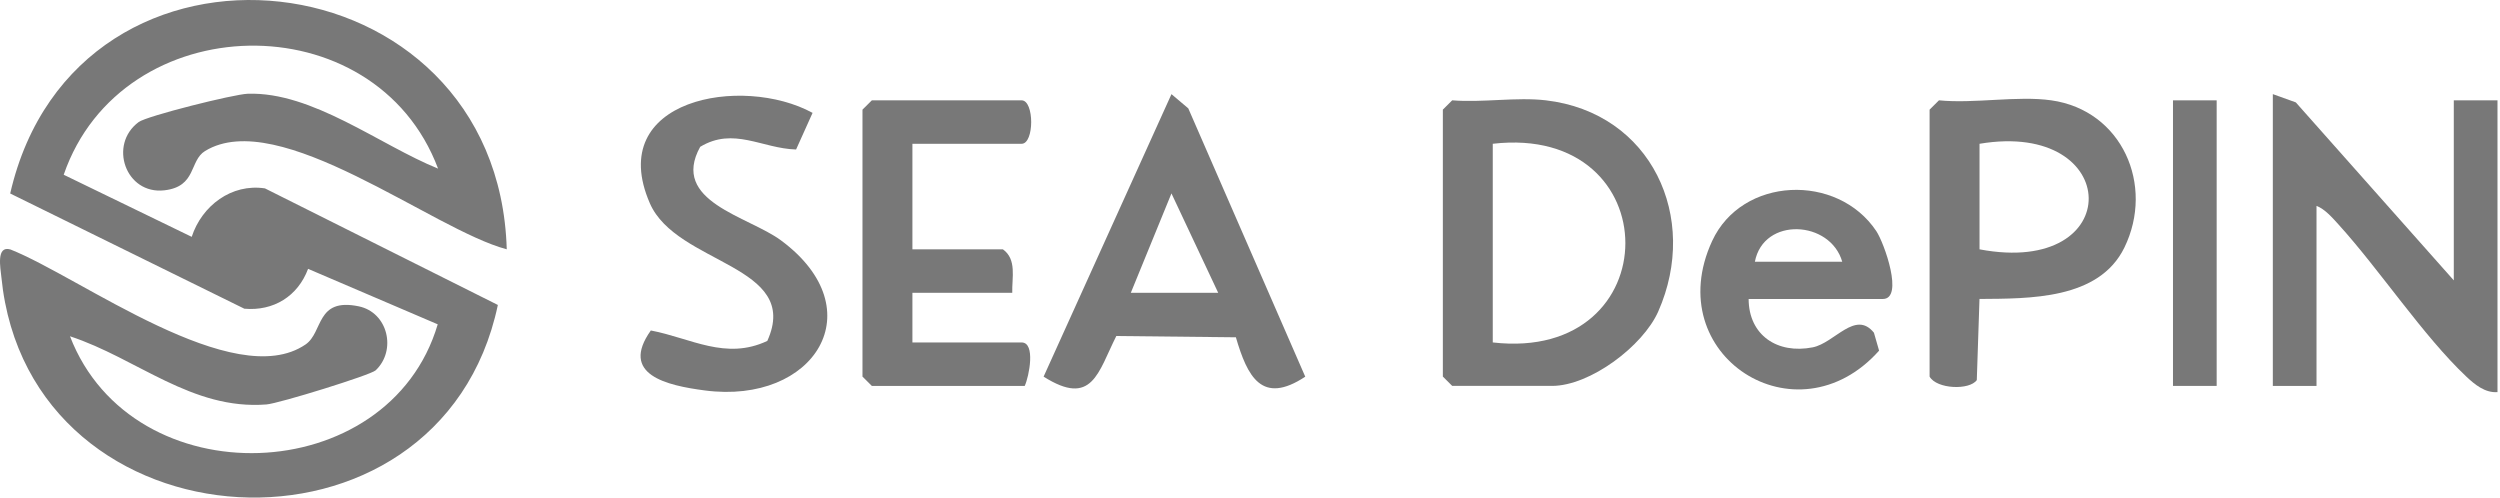 <svg width="206" height="41" viewBox="0 0 206 41" fill="none" xmlns="http://www.w3.org/2000/svg">
<path d="M41.756 20.542C35.658 18.934 22.972 8.738 16.901 12.441C15.586 13.243 16.215 15.374 13.546 15.682C10.356 16.049 8.917 11.926 11.424 10.059C12.095 9.559 19.266 7.763 20.413 7.725C25.738 7.545 31.288 11.947 36.097 13.894C30.906 0.073 10.027 0.535 5.249 14.399L15.797 19.516C16.635 16.949 19.08 15.104 21.832 15.523L41.023 25.128C36.294 47.582 2.36 45.665 0.114 22.839C0.04 22.087 -0.336 20.205 0.863 20.557C6.622 22.836 19.3 32.404 25.177 28.385C26.643 27.383 26.018 24.509 29.555 25.24C31.971 25.74 32.695 28.869 30.954 30.516C30.546 30.903 22.978 33.247 21.956 33.327C15.798 33.809 11.299 29.527 5.767 27.709C10.918 41.08 32.056 40.318 36.068 26.724L25.386 22.153C24.543 24.409 22.542 25.65 20.134 25.437L0.84 15.944C6.294 -7.838 41.052 -3.953 41.756 20.542Z" fill="#787878"/>
<path d="M127.375 8.266C136.078 9.285 140.061 17.928 136.639 25.667C135.38 28.515 131.022 31.798 127.89 31.798H119.662L118.891 31.03V9.033L119.662 8.266C122.132 8.471 124.967 7.984 127.375 8.266ZM123.004 28.217C137.572 29.894 137.572 10.17 123.004 11.847V28.217Z" fill="#787878"/>
<path d="M187.281 7.756L189.174 8.436L202.193 23.103V8.268H205.793V32.31C204.771 32.389 203.915 31.682 203.223 31.03C199.694 27.704 196.092 22.243 192.688 18.491C192.193 17.946 191.57 17.226 190.881 16.964V31.799H187.281V7.756Z" fill="#787878"/>
<path d="M169.026 8.267C174.866 9.094 177.549 15.273 175.05 20.398C172.949 24.705 167.2 24.601 163.11 24.634L162.888 31.319C162.287 32.168 159.588 32.07 158.999 31.032V9.034L159.77 8.267C162.671 8.556 166.229 7.871 169.026 8.267ZM163.113 20.545C175.27 22.845 174.943 9.861 163.113 11.848V20.545Z" fill="#787878"/>
<path d="M101.837 27.793L91.984 27.688C90.473 30.688 90.009 33.574 85.993 31.035L96.529 7.758L97.914 8.929L107.553 31.039C103.968 33.408 102.781 31.022 101.837 27.793ZM93.18 24.125H100.379L96.528 15.937L93.18 24.125Z" fill="#787878"/>
<path d="M75.183 11.848V20.545H82.639C83.801 21.374 83.374 22.883 83.41 24.126H75.183V28.218H84.181C85.35 28.218 84.799 31.015 84.438 31.799H71.84L71.068 31.032V9.035L71.84 8.268H84.181C85.233 8.268 85.233 11.848 84.181 11.848H75.182H75.183Z" fill="#787878"/>
<path d="M66.956 9.301L65.597 12.319C62.785 12.234 60.45 10.435 57.696 12.098C55.203 16.607 61.664 17.816 64.353 19.807C72.084 25.532 67.093 33.353 58.088 32.174C54.937 31.762 51.038 30.877 53.629 27.231C56.929 27.86 59.796 29.709 63.226 28.092C66.067 21.815 55.75 21.821 53.546 16.746C49.809 8.141 61.171 6.137 66.956 9.301V9.301Z" fill="#787878"/>
<path d="M144.087 24.637C144.099 27.633 146.47 29.192 149.362 28.622C151.174 28.265 152.878 25.514 154.412 27.416L154.837 28.893C148.031 36.528 136.732 29.274 141.081 19.857C143.539 14.535 151.399 14.25 154.603 19.036C155.268 20.03 156.898 24.637 155.142 24.637H144.087ZM151.8 21.568C150.824 18.152 145.321 17.836 144.601 21.568H151.8Z" fill="#787878"/>
<path d="M182.653 8.268H179.054V31.799H182.653V8.268Z" fill="#787878"/>
</svg>

